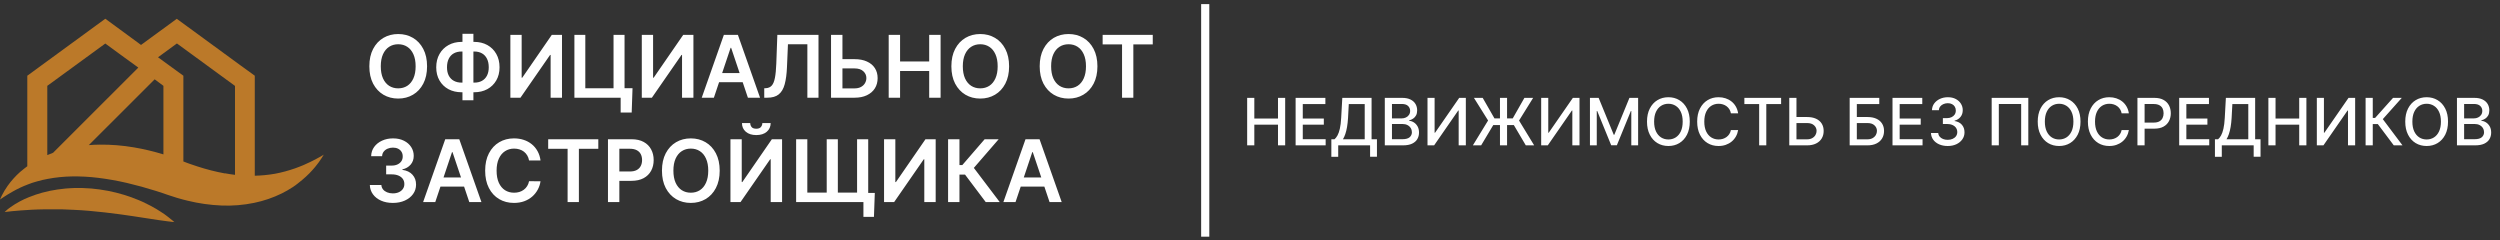 <?xml version="1.0" encoding="UTF-8"?> <svg xmlns="http://www.w3.org/2000/svg" width="551" height="53" viewBox="0 0 551 53" fill="none"><rect x="0" y="0" width="551" height="53" fill="#333333" stroke="none"/><path d="M70.619 34.526C70.113 34.806 69.375 35.21 68.442 35.669C67.968 35.894 67.448 36.135 66.888 36.384L66.002 36.741C65.699 36.873 65.372 36.982 65.046 37.099C63.597 37.611 62.111 38.012 60.6 38.296C59.131 38.549 57.645 38.694 56.154 38.731V16.689L52.937 14.357L49.354 11.738L38.962 4.144L31.081 9.904L23.208 4.129L6.016 16.689V36.64L5.363 37.138C5.029 37.41 4.71 37.666 4.415 37.915C3.395 38.823 2.48 39.843 1.687 40.954C1.191 41.655 0.749 42.393 0.365 43.161C0.241 43.425 0.155 43.635 0.093 43.775C0.031 43.915 0 43.985 0 43.985L0.187 43.853C0.319 43.767 0.505 43.651 0.738 43.48C0.972 43.309 1.29 43.138 1.624 42.912C1.795 42.804 1.997 42.703 2.192 42.578C2.386 42.454 2.596 42.33 2.829 42.205C3.891 41.602 4.998 41.082 6.14 40.651L7.135 40.285L8.207 39.967C8.975 39.746 9.753 39.564 10.539 39.423C12.267 39.096 14.02 38.917 15.778 38.886C17.741 38.851 19.705 38.955 21.654 39.197C23.762 39.459 25.856 39.83 27.926 40.309C30.055 40.806 32.224 41.405 34.377 42.081C34.921 42.26 35.457 42.423 35.993 42.609L36.77 42.881L37.245 43.037L37.672 43.177L38.519 43.449L38.955 43.589L39.436 43.728C40.074 43.9 40.727 44.102 41.348 44.234C43.812 44.839 46.33 45.195 48.864 45.298C51.268 45.394 53.674 45.196 56.03 44.708C58.139 44.274 60.183 43.574 62.116 42.625C62.959 42.204 63.776 41.734 64.564 41.218C64.937 40.977 65.287 40.713 65.629 40.441C65.971 40.169 66.289 39.936 66.593 39.664C67.191 39.158 67.735 38.669 68.201 38.187C68.668 37.705 69.087 37.246 69.437 36.819C69.984 36.17 70.485 35.484 70.937 34.767C71.1 34.526 71.209 34.324 71.287 34.2L71.396 34.075L70.619 34.526ZM36.017 18.919V34.029C33.871 33.368 31.685 32.849 29.472 32.474C26.997 32.053 24.49 31.853 21.98 31.876C21.203 31.876 20.363 31.922 19.57 31.985L34.089 17.482L36.017 18.919ZM23.208 9.593L27.374 12.639L30.483 14.893L11.697 33.671C11.262 33.827 10.835 33.998 10.423 34.184V18.919L23.208 9.593ZM49.579 38.226C47.512 37.847 45.474 37.328 43.478 36.671C42.949 36.516 42.483 36.329 41.978 36.166L41.605 36.034L41.193 35.886L40.416 35.583V16.689L37.206 14.357L34.827 12.624L38.993 9.577L46.245 14.878L49.828 17.497L51.794 18.935V38.537C51.056 38.443 50.318 38.334 49.579 38.195V38.226Z" fill="#BB7929"></path><path d="M35.464 46.695C35.145 46.486 34.803 46.26 34.438 46.05L33.265 45.39C32.85 45.162 32.415 44.944 31.959 44.737C31.5 44.519 31.034 44.286 30.529 44.092L28.974 43.486C28.446 43.299 27.894 43.12 27.334 42.941C26.174 42.587 24.997 42.294 23.806 42.063C22.572 41.826 21.327 41.652 20.075 41.542C19.446 41.496 18.816 41.465 18.186 41.441H17.246C16.927 41.441 16.616 41.441 16.306 41.441L15.373 41.488C15.07 41.488 14.759 41.535 14.456 41.55C13.842 41.605 13.243 41.682 12.653 41.768C11.523 41.932 10.404 42.166 9.303 42.467C8.315 42.736 7.345 43.063 6.396 43.447C4.972 44.014 3.618 44.744 2.362 45.623C1.881 45.952 1.431 46.324 1.018 46.734L1.468 46.68L2.712 46.54C3.248 46.493 3.886 46.431 4.608 46.377C5.331 46.322 6.163 46.26 7.033 46.221C7.904 46.182 8.852 46.144 9.855 46.136C10.857 46.128 11.891 46.136 12.963 46.136C13.5 46.136 14.044 46.136 14.596 46.175C15.148 46.214 15.707 46.221 16.267 46.245C16.826 46.268 17.394 46.315 17.961 46.338L19.671 46.47C20.806 46.571 21.948 46.68 23.067 46.812C24.187 46.944 25.298 47.084 26.378 47.224C26.915 47.309 27.443 47.379 27.972 47.449C28.5 47.519 28.998 47.605 29.526 47.675C30.055 47.745 30.506 47.838 30.98 47.9C31.454 47.962 31.92 48.032 32.355 48.11L34.788 48.483L36.708 48.747C37.773 48.903 38.418 48.942 38.418 48.942C38.418 48.942 37.951 48.506 37.081 47.838C36.563 47.428 36.023 47.047 35.464 46.695Z" fill="#BB7929"></path><path d="M94.126 14.612C94.126 16.104 93.847 17.382 93.288 18.446C92.733 19.505 91.976 20.316 91.016 20.879C90.061 21.443 88.977 21.724 87.764 21.724C86.552 21.724 85.466 21.443 84.506 20.879C83.55 20.311 82.793 19.498 82.234 18.439C81.68 17.375 81.403 16.1 81.403 14.612C81.403 13.121 81.68 11.845 82.234 10.786C82.793 9.722 83.55 8.909 84.506 8.345C85.466 7.782 86.552 7.5 87.764 7.5C88.977 7.5 90.061 7.782 91.016 8.345C91.976 8.909 92.733 9.722 93.288 10.786C93.847 11.845 94.126 13.121 94.126 14.612ZM91.604 14.612C91.604 13.562 91.44 12.677 91.111 11.956C90.786 11.23 90.336 10.682 89.759 10.313C89.182 9.939 88.517 9.752 87.764 9.752C87.012 9.752 86.347 9.939 85.77 10.313C85.193 10.682 84.74 11.23 84.411 11.956C84.087 12.677 83.924 13.562 83.924 14.612C83.924 15.662 84.087 16.55 84.411 17.276C84.74 17.997 85.193 18.545 85.77 18.919C86.347 19.288 87.012 19.473 87.764 19.473C88.517 19.473 89.182 19.288 89.759 18.919C90.336 18.545 90.786 17.997 91.111 17.276C91.44 16.55 91.604 15.662 91.604 14.612ZM101.73 9.231H104.529C105.61 9.231 106.57 9.463 107.409 9.927C108.247 10.392 108.905 11.045 109.383 11.888C109.861 12.726 110.099 13.709 110.099 14.835C110.099 15.935 109.861 16.898 109.383 17.722C108.905 18.547 108.247 19.189 107.409 19.649C106.57 20.104 105.61 20.332 104.529 20.332H101.73C100.644 20.332 99.679 20.106 98.836 19.656C97.998 19.201 97.34 18.561 96.862 17.736C96.385 16.911 96.146 15.947 96.146 14.842C96.146 13.716 96.387 12.733 96.869 11.895C97.351 11.052 98.012 10.398 98.85 9.934C99.693 9.465 100.653 9.231 101.73 9.231ZM101.73 11.354C101.072 11.354 100.502 11.489 100.019 11.759C99.542 12.025 99.172 12.418 98.911 12.936C98.649 13.454 98.519 14.09 98.519 14.842C98.519 15.563 98.649 16.174 98.911 16.674C99.177 17.175 99.551 17.555 100.033 17.817C100.515 18.078 101.081 18.209 101.73 18.209H104.535C105.189 18.209 105.752 18.078 106.226 17.817C106.703 17.551 107.071 17.168 107.328 16.668C107.589 16.163 107.72 15.552 107.72 14.835C107.72 14.092 107.589 13.461 107.328 12.943C107.071 12.424 106.703 12.03 106.226 11.759C105.752 11.489 105.189 11.354 104.535 11.354H101.73ZM104.339 7.446V22.103H101.926V7.446H104.339ZM112.486 7.69H114.974V17.127H115.102L121.613 7.69H123.864V21.535H121.356V12.104H121.241L114.71 21.535H112.486V7.69ZM139.408 19.439L139.225 24.807H136.792V21.535H135.818V19.439H139.408ZM126.597 21.535V7.69H129.003V19.453H135.223V7.69H137.65V21.535H126.597ZM141.451 7.69H143.939V17.127H144.068L150.578 7.69H152.829V21.535H150.321V12.104H150.206L143.675 21.535H141.451V7.69ZM157.34 21.535H154.663L159.537 7.69H162.634L167.515 21.535H164.837L161.139 10.529H161.031L157.34 21.535ZM157.428 16.107H164.729V18.121H157.428V16.107ZM168.439 21.535V19.453L168.831 19.433C169.363 19.401 169.784 19.209 170.095 18.858C170.411 18.506 170.643 17.941 170.792 17.161C170.945 16.381 171.046 15.336 171.096 14.024L171.326 7.69H180.398V21.535H177.944V9.752H173.665L173.449 14.802C173.386 16.316 173.219 17.571 172.948 18.567C172.682 19.563 172.245 20.307 171.637 20.798C171.033 21.29 170.192 21.535 169.115 21.535H168.439ZM184.83 13.037H188.345C189.405 13.037 190.313 13.211 191.07 13.558C191.832 13.9 192.415 14.385 192.821 15.011C193.227 15.638 193.429 16.375 193.429 17.222C193.429 18.074 193.227 18.824 192.821 19.473C192.415 20.118 191.832 20.622 191.07 20.988C190.313 21.353 189.405 21.535 188.345 21.535H183.16V7.69H185.675V19.48H188.345C188.904 19.48 189.378 19.374 189.765 19.162C190.153 18.95 190.446 18.671 190.644 18.324C190.847 17.977 190.948 17.601 190.948 17.195C190.948 16.609 190.723 16.111 190.272 15.701C189.826 15.286 189.184 15.079 188.345 15.079H184.83V13.037ZM195.868 21.535V7.69H198.376V13.551H204.792V7.69H207.307V21.535H204.792V15.653H198.376V21.535H195.868ZM222.407 14.612C222.407 16.104 222.127 17.382 221.568 18.446C221.014 19.505 220.257 20.316 219.297 20.879C218.341 21.443 217.257 21.724 216.045 21.724C214.833 21.724 213.746 21.443 212.786 20.879C211.831 20.311 211.074 19.498 210.515 18.439C209.96 17.375 209.683 16.1 209.683 14.612C209.683 13.121 209.96 11.845 210.515 10.786C211.074 9.722 211.831 8.909 212.786 8.345C213.746 7.782 214.833 7.5 216.045 7.5C217.257 7.5 218.341 7.782 219.297 8.345C220.257 8.909 221.014 9.722 221.568 10.786C222.127 11.845 222.407 13.121 222.407 14.612ZM219.885 14.612C219.885 13.562 219.72 12.677 219.391 11.956C219.067 11.23 218.616 10.682 218.039 10.313C217.462 9.939 216.798 9.752 216.045 9.752C215.292 9.752 214.627 9.939 214.051 10.313C213.474 10.682 213.021 11.23 212.692 11.956C212.367 12.677 212.205 13.562 212.205 14.612C212.205 15.662 212.367 16.55 212.692 17.276C213.021 17.997 213.474 18.545 214.051 18.919C214.627 19.288 215.292 19.473 216.045 19.473C216.798 19.473 217.462 19.288 218.039 18.919C218.616 18.545 219.067 17.997 219.391 17.276C219.72 16.55 219.885 15.662 219.885 14.612ZM241.872 14.612C241.872 16.104 241.592 17.382 241.033 18.446C240.479 19.505 239.722 20.316 238.762 20.879C237.806 21.443 236.722 21.724 235.51 21.724C234.298 21.724 233.212 21.443 232.252 20.879C231.296 20.311 230.539 19.498 229.98 18.439C229.426 17.375 229.148 16.1 229.148 14.612C229.148 13.121 229.426 11.845 229.98 10.786C230.539 9.722 231.296 8.909 232.252 8.345C233.212 7.782 234.298 7.5 235.51 7.5C236.722 7.5 237.806 7.782 238.762 8.345C239.722 8.909 240.479 9.722 241.033 10.786C241.592 11.845 241.872 13.121 241.872 14.612ZM239.35 14.612C239.35 13.562 239.186 12.677 238.857 11.956C238.532 11.23 238.081 10.682 237.504 10.313C236.928 9.939 236.263 9.752 235.51 9.752C234.757 9.752 234.093 9.939 233.516 10.313C232.939 10.682 232.486 11.23 232.157 11.956C231.832 12.677 231.67 13.562 231.67 14.612C231.67 15.662 231.832 16.55 232.157 17.276C232.486 17.997 232.939 18.545 233.516 18.919C234.093 19.288 234.757 19.473 235.51 19.473C236.263 19.473 236.928 19.288 237.504 18.919C238.081 18.545 238.532 17.997 238.857 17.276C239.186 16.55 239.35 15.662 239.35 14.612ZM243.021 9.792V7.69H254.068V9.792H249.788V21.535H247.3V9.792H243.021ZM86.588 44.724C85.615 44.724 84.749 44.558 83.992 44.224C83.239 43.891 82.644 43.426 82.207 42.831C81.77 42.237 81.538 41.549 81.511 40.77H84.053C84.075 41.144 84.199 41.47 84.425 41.75C84.65 42.025 84.95 42.239 85.324 42.392C85.698 42.545 86.117 42.622 86.581 42.622C87.077 42.622 87.516 42.536 87.9 42.365C88.283 42.189 88.582 41.946 88.799 41.635C89.015 41.324 89.121 40.966 89.117 40.56C89.121 40.141 89.013 39.771 88.792 39.451C88.571 39.131 88.251 38.881 87.832 38.701C87.417 38.521 86.917 38.43 86.331 38.43H85.108V36.497H86.331C86.813 36.497 87.235 36.413 87.595 36.247C87.96 36.08 88.247 35.846 88.454 35.544C88.661 35.237 88.763 34.883 88.758 34.482C88.763 34.09 88.675 33.75 88.495 33.462C88.319 33.169 88.069 32.941 87.744 32.779C87.424 32.616 87.048 32.535 86.615 32.535C86.191 32.535 85.799 32.612 85.439 32.765C85.078 32.918 84.787 33.137 84.567 33.421C84.346 33.7 84.229 34.034 84.215 34.421H81.802C81.82 33.646 82.043 32.966 82.471 32.38C82.904 31.789 83.481 31.33 84.202 31.001C84.923 30.667 85.732 30.5 86.629 30.5C87.553 30.5 88.355 30.674 89.035 31.021C89.72 31.363 90.25 31.825 90.624 32.407C90.998 32.988 91.185 33.63 91.185 34.334C91.19 35.113 90.96 35.767 90.496 36.294C90.036 36.821 89.432 37.166 88.684 37.328V37.437C89.657 37.572 90.403 37.932 90.921 38.518C91.444 39.1 91.704 39.823 91.699 40.688C91.699 41.464 91.478 42.158 91.037 42.771C90.599 43.379 89.995 43.857 89.225 44.204C88.459 44.551 87.58 44.724 86.588 44.724ZM95.933 44.535H93.256L98.13 30.69H101.226L106.107 44.535H103.43L99.732 33.529H99.624L95.933 44.535ZM96.021 39.106H103.322V41.121H96.021V39.106ZM119.131 35.361H116.603C116.531 34.947 116.398 34.579 116.204 34.259C116.01 33.935 115.769 33.66 115.481 33.434C115.192 33.209 114.863 33.04 114.494 32.927C114.129 32.81 113.734 32.752 113.311 32.752C112.558 32.752 111.891 32.941 111.31 33.319C110.728 33.694 110.273 34.243 109.944 34.969C109.615 35.69 109.45 36.571 109.45 37.612C109.45 38.672 109.615 39.564 109.944 40.29C110.277 41.011 110.733 41.556 111.31 41.926C111.891 42.291 112.556 42.473 113.304 42.473C113.719 42.473 114.106 42.419 114.467 42.311C114.832 42.198 115.158 42.034 115.447 41.817C115.74 41.601 115.986 41.335 116.184 41.02C116.387 40.704 116.526 40.344 116.603 39.938L119.131 39.952C119.037 40.61 118.832 41.227 118.516 41.804C118.205 42.381 117.797 42.89 117.293 43.332C116.788 43.769 116.197 44.111 115.521 44.359C114.845 44.603 114.095 44.724 113.27 44.724C112.053 44.724 110.967 44.443 110.012 43.879C109.056 43.316 108.303 42.502 107.753 41.439C107.204 40.375 106.929 39.1 106.929 37.612C106.929 36.121 107.206 34.845 107.76 33.786C108.315 32.722 109.07 31.909 110.025 31.345C110.981 30.782 112.062 30.5 113.27 30.5C114.041 30.5 114.757 30.608 115.42 30.825C116.082 31.041 116.673 31.359 117.191 31.778C117.709 32.193 118.135 32.702 118.469 33.306C118.807 33.905 119.028 34.59 119.131 35.361ZM120.82 32.792V30.69H131.867V32.792H127.587V44.535H125.099V32.792H120.82ZM133.996 44.535V30.69H139.188C140.252 30.69 141.144 30.888 141.865 31.285C142.591 31.681 143.139 32.227 143.508 32.921C143.882 33.61 144.069 34.394 144.069 35.273C144.069 36.161 143.882 36.95 143.508 37.639C143.134 38.329 142.582 38.872 141.852 39.269C141.122 39.661 140.222 39.857 139.154 39.857H135.713V37.795H138.816C139.438 37.795 139.948 37.687 140.344 37.47C140.741 37.254 141.034 36.957 141.223 36.578C141.417 36.2 141.514 35.764 141.514 35.273C141.514 34.782 141.417 34.349 141.223 33.975C141.034 33.601 140.739 33.31 140.337 33.103C139.941 32.891 139.429 32.785 138.803 32.785H136.504V44.535H133.996ZM158.62 37.612C158.62 39.104 158.34 40.382 157.781 41.446C157.227 42.505 156.47 43.316 155.51 43.879C154.554 44.443 153.47 44.724 152.258 44.724C151.045 44.724 149.959 44.443 148.999 43.879C148.044 43.312 147.287 42.498 146.728 41.439C146.173 40.375 145.896 39.1 145.896 37.612C145.896 36.121 146.173 34.845 146.728 33.786C147.287 32.722 148.044 31.909 148.999 31.345C149.959 30.782 151.045 30.5 152.258 30.5C153.47 30.5 154.554 30.782 155.51 31.345C156.47 31.909 157.227 32.722 157.781 33.786C158.34 34.845 158.62 36.121 158.62 37.612ZM156.098 37.612C156.098 36.562 155.933 35.677 155.604 34.956C155.28 34.23 154.829 33.682 154.252 33.313C153.675 32.939 153.011 32.752 152.258 32.752C151.505 32.752 150.84 32.939 150.264 33.313C149.687 33.682 149.234 34.23 148.905 34.956C148.58 35.677 148.418 36.562 148.418 37.612C148.418 38.663 148.58 39.55 148.905 40.276C149.234 40.997 149.687 41.545 150.264 41.919C150.84 42.288 151.505 42.473 152.258 42.473C153.011 42.473 153.675 42.288 154.252 41.919C154.829 41.545 155.28 40.997 155.604 40.276C155.933 39.55 156.098 38.663 156.098 37.612ZM160.991 30.69H163.479V40.127H163.607L170.117 30.69H172.369V44.535H169.861V35.104H169.746L163.215 44.535H160.991V30.69ZM168.022 27.12H169.854C169.854 27.909 169.568 28.549 168.995 29.04C168.427 29.527 167.657 29.77 166.683 29.77C165.719 29.77 164.95 29.527 164.378 29.04C163.81 28.549 163.528 27.909 163.533 27.12H165.351C165.351 27.445 165.45 27.735 165.649 27.992C165.852 28.245 166.196 28.371 166.683 28.371C167.161 28.371 167.501 28.245 167.704 27.992C167.911 27.74 168.017 27.449 168.022 27.12ZM192.807 42.527L192.618 47.794H190.299V44.535H189.103V42.527H192.807ZM175.467 30.69H177.934V42.453H182.207V30.69H184.661V42.453H188.9V30.69H191.354V44.535H175.467V30.69ZM194.846 30.69H197.334V40.127H197.462L203.972 30.69H206.224V44.535H203.715V35.104H203.601L197.07 44.535H194.846V30.69ZM217.252 44.535L212.695 38.484H211.465V44.535H208.957V30.69H211.465V36.382H212.093L217.015 30.69H220.105L214.635 37.004L220.341 44.535H217.252ZM223.823 44.535H221.146L226.02 30.69H229.116L233.997 44.535H231.32L227.622 33.529H227.514L223.823 44.535ZM223.911 39.106H231.212V41.121H223.911V39.106Z" fill="white"></path><line x1="265.632" y1="0.906" x2="265.632" y2="52.163" stroke="white" stroke-width="1.798"></line><path d="M274.874 32.035V21.571H276.453V26.119H281.67V21.571H283.253V32.035H281.67V27.473H276.453V32.035H274.874ZM285.553 32.035V21.571H292.113V22.93H287.131V26.119H291.771V27.473H287.131V30.676H292.174V32.035H285.553ZM293.43 34.564V30.697H294.12C294.355 30.499 294.574 30.218 294.779 29.854C294.983 29.489 295.157 28.997 295.3 28.377C295.443 27.757 295.542 26.962 295.596 25.991L295.842 21.571H302.295V30.697H303.48V34.549H301.968V32.035H294.942V34.564H293.43ZM295.98 30.697H300.782V22.93H297.272L297.109 25.991C297.064 26.73 296.991 27.394 296.889 27.983C296.79 28.573 296.662 29.094 296.506 29.547C296.353 29.997 296.177 30.38 295.98 30.697ZM305.21 32.035V21.571H309.042C309.784 21.571 310.399 21.694 310.886 21.939C311.373 22.181 311.738 22.51 311.979 22.925C312.221 23.337 312.342 23.802 312.342 24.32C312.342 24.756 312.262 25.124 312.102 25.424C311.942 25.72 311.727 25.959 311.458 26.139C311.193 26.316 310.9 26.446 310.579 26.527V26.63C310.927 26.646 311.266 26.759 311.596 26.967C311.93 27.171 312.206 27.462 312.424 27.84C312.642 28.218 312.751 28.678 312.751 29.22C312.751 29.755 312.625 30.235 312.373 30.661C312.124 31.083 311.739 31.419 311.218 31.667C310.697 31.913 310.031 32.035 309.22 32.035H305.21ZM306.788 30.681H309.067C309.823 30.681 310.365 30.535 310.692 30.242C311.019 29.949 311.182 29.583 311.182 29.143C311.182 28.813 311.099 28.51 310.932 28.234C310.765 27.958 310.527 27.738 310.217 27.575C309.91 27.411 309.546 27.329 309.123 27.329H306.788V30.681ZM306.788 26.098H308.904C309.258 26.098 309.576 26.03 309.859 25.894C310.145 25.758 310.372 25.567 310.539 25.322C310.709 25.073 310.794 24.78 310.794 24.443C310.794 24.01 310.642 23.647 310.339 23.354C310.036 23.061 309.571 22.915 308.944 22.915H306.788V26.098ZM314.623 21.571H316.187V29.256H316.284L321.608 21.571H323.069V32.035H321.49V24.361H321.393L316.08 32.035H314.623V21.571ZM332.157 21.571V32.035H330.594V21.571H332.157ZM324.621 32.035L327.973 26.558L324.856 21.571H326.787L329.383 26.098H333.404L335.979 21.571H337.905L334.799 26.568L338.13 32.035H336.286L333.654 27.57H329.112L326.445 32.035H324.621ZM339.676 21.571H341.239V29.256H341.336L346.66 21.571H348.121V32.035H346.543V24.361H346.446L341.132 32.035H339.676V21.571ZM350.424 21.571H352.34L355.672 29.705H355.794L359.126 21.571H361.042V32.035H359.539V24.463H359.442L356.356 32.02H355.11L352.024 24.458H351.927V32.035H350.424V21.571ZM372.426 26.803C372.426 27.921 372.222 28.881 371.813 29.685C371.405 30.485 370.844 31.102 370.132 31.534C369.424 31.964 368.618 32.178 367.716 32.178C366.81 32.178 366.001 31.964 365.289 31.534C364.58 31.102 364.022 30.484 363.613 29.68C363.204 28.876 363 27.917 363 26.803C363 25.686 363.204 24.727 363.613 23.927C364.022 23.123 364.58 22.506 365.289 22.077C366.001 21.645 366.81 21.428 367.716 21.428C368.618 21.428 369.424 21.645 370.132 22.077C370.844 22.506 371.405 23.123 371.813 23.927C372.222 24.727 372.426 25.686 372.426 26.803ZM370.863 26.803C370.863 25.952 370.725 25.235 370.449 24.652C370.177 24.066 369.802 23.623 369.325 23.324C368.852 23.021 368.315 22.869 367.716 22.869C367.113 22.869 366.575 23.021 366.101 23.324C365.628 23.623 365.253 24.066 364.977 24.652C364.705 25.235 364.568 25.952 364.568 26.803C364.568 27.655 364.705 28.373 364.977 28.959C365.253 29.542 365.628 29.985 366.101 30.288C366.575 30.587 367.113 30.737 367.716 30.737C368.315 30.737 368.852 30.587 369.325 30.288C369.802 29.985 370.177 29.542 370.449 28.959C370.725 28.373 370.863 27.655 370.863 26.803ZM383.086 24.974H381.492C381.43 24.634 381.316 24.334 381.149 24.075C380.982 23.816 380.778 23.596 380.536 23.416C380.294 23.235 380.024 23.099 379.724 23.007C379.427 22.915 379.112 22.869 378.779 22.869C378.176 22.869 377.636 23.021 377.159 23.324C376.685 23.627 376.311 24.071 376.035 24.657C375.762 25.243 375.626 25.959 375.626 26.803C375.626 27.655 375.762 28.373 376.035 28.959C376.311 29.545 376.687 29.988 377.164 30.288C377.641 30.587 378.177 30.737 378.774 30.737C379.104 30.737 379.417 30.693 379.714 30.605C380.013 30.513 380.284 30.378 380.526 30.201C380.768 30.024 380.972 29.808 381.139 29.552C381.309 29.293 381.427 28.997 381.492 28.663L383.086 28.668C383.001 29.183 382.835 29.656 382.59 30.088C382.348 30.518 382.037 30.889 381.655 31.202C381.277 31.512 380.844 31.752 380.357 31.923C379.87 32.093 379.339 32.178 378.763 32.178C377.857 32.178 377.05 31.964 376.341 31.534C375.633 31.102 375.074 30.484 374.666 29.68C374.26 28.876 374.058 27.917 374.058 26.803C374.058 25.686 374.262 24.727 374.671 23.927C375.079 23.123 375.638 22.506 376.347 22.077C377.055 21.645 377.861 21.428 378.763 21.428C379.318 21.428 379.836 21.508 380.317 21.668C380.8 21.825 381.234 22.057 381.619 22.363C382.004 22.666 382.323 23.038 382.575 23.477C382.827 23.913 382.997 24.412 383.086 24.974ZM384.459 22.93V21.571H392.557V22.93H389.292V32.035H387.719V22.93H384.459ZM395.455 25.792H398.276C399.052 25.792 399.713 25.918 400.258 26.17C400.803 26.422 401.219 26.778 401.505 27.238C401.794 27.697 401.937 28.239 401.934 28.862C401.937 29.486 401.794 30.036 401.505 30.513C401.219 30.989 400.803 31.362 400.258 31.631C399.713 31.901 399.052 32.035 398.276 32.035H394.357V21.571H395.941V30.707H398.276C398.729 30.707 399.11 30.618 399.42 30.441C399.734 30.264 399.97 30.034 400.13 29.751C400.294 29.469 400.376 29.165 400.376 28.842C400.376 28.372 400.195 27.968 399.834 27.631C399.473 27.29 398.954 27.12 398.276 27.12H395.455V25.792ZM407.667 32.035V21.571H414.191V22.93H409.245V25.792H411.586C412.362 25.792 413.021 25.918 413.563 26.17C414.108 26.422 414.523 26.778 414.81 27.238C415.099 27.697 415.244 28.239 415.244 28.862C415.244 29.486 415.099 30.036 414.81 30.513C414.523 30.989 414.108 31.362 413.563 31.631C413.021 31.901 412.362 32.035 411.586 32.035H407.667ZM409.245 30.707H411.586C412.035 30.707 412.415 30.618 412.725 30.441C413.038 30.264 413.275 30.034 413.435 29.751C413.599 29.469 413.68 29.165 413.68 28.842C413.68 28.372 413.5 27.968 413.139 27.631C412.778 27.29 412.26 27.12 411.586 27.12H409.245V30.707ZM417.109 32.035V21.571H423.669V22.93H418.687V26.119H423.327V27.473H418.687V30.676H423.73V32.035H417.109ZM429.278 32.178C428.576 32.178 427.949 32.057 427.398 31.816C426.849 31.574 426.415 31.238 426.095 30.809C425.778 30.376 425.608 29.876 425.584 29.307H427.188C427.209 29.617 427.312 29.886 427.5 30.114C427.691 30.339 427.939 30.513 428.246 30.635C428.552 30.758 428.893 30.819 429.268 30.819C429.68 30.819 430.044 30.748 430.361 30.605C430.681 30.462 430.932 30.262 431.112 30.007C431.293 29.748 431.383 29.45 431.383 29.113C431.383 28.762 431.293 28.453 431.112 28.188C430.935 27.919 430.674 27.708 430.33 27.554C429.99 27.401 429.578 27.324 429.094 27.324H428.21V26.037H429.094C429.482 26.037 429.823 25.967 430.116 25.827C430.412 25.688 430.644 25.494 430.811 25.245C430.978 24.993 431.061 24.698 431.061 24.361C431.061 24.037 430.988 23.756 430.841 23.518C430.698 23.276 430.494 23.087 430.228 22.951C429.966 22.814 429.656 22.746 429.298 22.746C428.958 22.746 428.639 22.809 428.343 22.936C428.05 23.058 427.811 23.235 427.628 23.467C427.444 23.695 427.345 23.969 427.331 24.289H425.804C425.821 23.724 425.987 23.227 426.304 22.797C426.624 22.368 427.047 22.033 427.571 21.791C428.096 21.549 428.678 21.428 429.319 21.428C429.99 21.428 430.569 21.559 431.056 21.822C431.546 22.081 431.924 22.426 432.19 22.859C432.459 23.291 432.592 23.765 432.589 24.279C432.592 24.865 432.429 25.362 432.098 25.771C431.771 26.18 431.335 26.454 430.79 26.594V26.675C431.485 26.781 432.023 27.057 432.405 27.503C432.79 27.949 432.98 28.503 432.977 29.164C432.98 29.739 432.82 30.255 432.497 30.712C432.177 31.168 431.739 31.528 431.184 31.79C430.628 32.049 429.993 32.178 429.278 32.178ZM447.039 21.571V32.035H445.465V22.92H440.54V32.035H438.966V21.571H447.039ZM458.543 26.803C458.543 27.921 458.338 28.881 457.93 29.685C457.521 30.485 456.961 31.102 456.249 31.534C455.54 31.964 454.735 32.178 453.832 32.178C452.926 32.178 452.117 31.964 451.405 31.534C450.697 31.102 450.138 30.484 449.729 29.68C449.32 28.876 449.116 27.917 449.116 26.803C449.116 25.686 449.32 24.727 449.729 23.927C450.138 23.123 450.697 22.506 451.405 22.077C452.117 21.645 452.926 21.428 453.832 21.428C454.735 21.428 455.54 21.645 456.249 22.077C456.961 22.506 457.521 23.123 457.93 23.927C458.338 24.727 458.543 25.686 458.543 26.803ZM456.979 26.803C456.979 25.952 456.841 25.235 456.565 24.652C456.293 24.066 455.918 23.623 455.441 23.324C454.968 23.021 454.431 22.869 453.832 22.869C453.229 22.869 452.691 23.021 452.217 23.324C451.744 23.623 451.369 24.066 451.093 24.652C450.821 25.235 450.685 25.952 450.685 26.803C450.685 27.655 450.821 28.373 451.093 28.959C451.369 29.542 451.744 29.985 452.217 30.288C452.691 30.587 453.229 30.737 453.832 30.737C454.431 30.737 454.968 30.587 455.441 30.288C455.918 29.985 456.293 29.542 456.565 28.959C456.841 28.373 456.979 27.655 456.979 26.803ZM469.202 24.974H467.608C467.547 24.634 467.433 24.334 467.266 24.075C467.099 23.816 466.894 23.596 466.653 23.416C466.411 23.235 466.14 23.099 465.84 23.007C465.544 22.915 465.229 22.869 464.895 22.869C464.292 22.869 463.752 23.021 463.275 23.324C462.802 23.627 462.427 24.071 462.151 24.657C461.879 25.243 461.742 25.959 461.742 26.803C461.742 27.655 461.879 28.373 462.151 28.959C462.427 29.545 462.804 29.988 463.28 30.288C463.757 30.587 464.294 30.737 464.89 30.737C465.22 30.737 465.534 30.693 465.83 30.605C466.13 30.513 466.4 30.378 466.642 30.201C466.884 30.024 467.089 29.808 467.255 29.552C467.426 29.293 467.543 28.997 467.608 28.663L469.202 28.668C469.117 29.183 468.952 29.656 468.706 30.088C468.465 30.518 468.153 30.889 467.771 31.202C467.393 31.512 466.961 31.752 466.474 31.923C465.987 32.093 465.455 32.178 464.88 32.178C463.974 32.178 463.166 31.964 462.458 31.534C461.749 31.102 461.191 30.484 460.782 29.68C460.377 28.876 460.174 27.917 460.174 26.803C460.174 25.686 460.378 24.727 460.787 23.927C461.196 23.123 461.754 22.506 462.463 22.077C463.171 21.645 463.977 21.428 464.88 21.428C465.435 21.428 465.953 21.508 466.433 21.668C466.917 21.825 467.351 22.057 467.736 22.363C468.121 22.666 468.439 23.038 468.691 23.477C468.943 23.913 469.114 24.412 469.202 24.974ZM471.091 32.035V21.571H474.821C475.635 21.571 476.31 21.719 476.844 22.016C477.379 22.312 477.779 22.718 478.045 23.232C478.311 23.743 478.444 24.318 478.444 24.959C478.444 25.602 478.309 26.182 478.04 26.696C477.774 27.207 477.372 27.612 476.834 27.912C476.299 28.208 475.627 28.356 474.816 28.356H472.251V27.018H474.673C475.187 27.018 475.604 26.929 475.925 26.752C476.245 26.572 476.48 26.326 476.63 26.016C476.78 25.706 476.855 25.354 476.855 24.959C476.855 24.564 476.78 24.213 476.63 23.906C476.48 23.6 476.243 23.36 475.92 23.186C475.599 23.012 475.177 22.925 474.652 22.925H472.67V32.035H471.091ZM480.294 32.035V21.571H486.855V22.93H481.873V26.119H486.512V27.473H481.873V30.676H486.916V32.035H480.294ZM488.172 34.564V30.697H488.861C489.096 30.499 489.316 30.218 489.521 29.854C489.725 29.489 489.899 28.997 490.042 28.377C490.185 27.757 490.284 26.962 490.338 25.991L490.583 21.571H497.036V30.697H498.222V34.549H496.709V32.035H489.684V34.564H488.172ZM490.721 30.697H495.524V22.93H492.014L491.85 25.991C491.806 26.73 491.733 27.394 491.631 27.983C491.532 28.573 491.404 29.094 491.248 29.547C491.094 29.997 490.919 30.38 490.721 30.697ZM499.951 32.035V21.571H501.53V26.119H506.747V21.571H508.331V32.035H506.747V27.473H501.53V32.035H499.951ZM510.63 21.571H512.193V29.256H512.29L517.614 21.571H519.075V32.035H517.497V24.361H517.4L512.086 32.035H510.63V21.571ZM527.586 32.035L524.071 27.345H522.957V32.035H521.378V21.571H522.957V25.991H523.473L527.428 21.571H529.354L525.17 26.256L529.512 32.035H527.586ZM539.545 26.803C539.545 27.921 539.34 28.881 538.932 29.685C538.523 30.485 537.962 31.102 537.251 31.534C536.542 31.964 535.736 32.178 534.834 32.178C533.928 32.178 533.119 31.964 532.407 31.534C531.698 31.102 531.14 30.484 530.731 29.68C530.322 28.876 530.118 27.917 530.118 26.803C530.118 25.686 530.322 24.727 530.731 23.927C531.14 23.123 531.698 22.506 532.407 22.077C533.119 21.645 533.928 21.428 534.834 21.428C535.736 21.428 536.542 21.645 537.251 22.077C537.962 22.506 538.523 23.123 538.932 23.927C539.34 24.727 539.545 25.686 539.545 26.803ZM537.981 26.803C537.981 25.952 537.843 25.235 537.567 24.652C537.295 24.066 536.92 23.623 536.443 23.324C535.97 23.021 535.433 22.869 534.834 22.869C534.231 22.869 533.693 23.021 533.219 23.324C532.746 23.623 532.371 24.066 532.095 24.652C531.823 25.235 531.687 25.952 531.687 26.803C531.687 27.655 531.823 28.373 532.095 28.959C532.371 29.542 532.746 29.985 533.219 30.288C533.693 30.587 534.231 30.737 534.834 30.737C535.433 30.737 535.97 30.587 536.443 30.288C536.92 29.985 537.295 29.542 537.567 28.959C537.843 28.373 537.981 27.655 537.981 26.803ZM541.513 32.035V21.571H545.345C546.088 21.571 546.702 21.694 547.189 21.939C547.677 22.181 548.041 22.51 548.283 22.925C548.525 23.337 548.646 23.802 548.646 24.32C548.646 24.756 548.566 25.124 548.405 25.424C548.245 25.72 548.031 25.959 547.762 26.139C547.496 26.316 547.203 26.446 546.883 26.527V26.63C547.23 26.646 547.569 26.759 547.9 26.967C548.233 27.171 548.509 27.462 548.727 27.84C548.945 28.218 549.054 28.678 549.054 29.22C549.054 29.755 548.928 30.235 548.676 30.661C548.428 31.083 548.043 31.419 547.522 31.667C547 31.913 546.334 32.035 545.524 32.035H541.513ZM543.092 30.681H545.371C546.127 30.681 546.668 30.535 546.995 30.242C547.322 29.949 547.486 29.583 547.486 29.143C547.486 28.813 547.402 28.51 547.235 28.234C547.069 27.958 546.83 27.738 546.52 27.575C546.214 27.411 545.849 27.329 545.427 27.329H543.092V30.681ZM543.092 26.098H545.207C545.561 26.098 545.88 26.03 546.162 25.894C546.449 25.758 546.675 25.567 546.842 25.322C547.012 25.073 547.097 24.78 547.097 24.443C547.097 24.01 546.946 23.647 546.643 23.354C546.34 23.061 545.875 22.915 545.248 22.915H543.092V26.098Z" fill="white"></path></svg> 